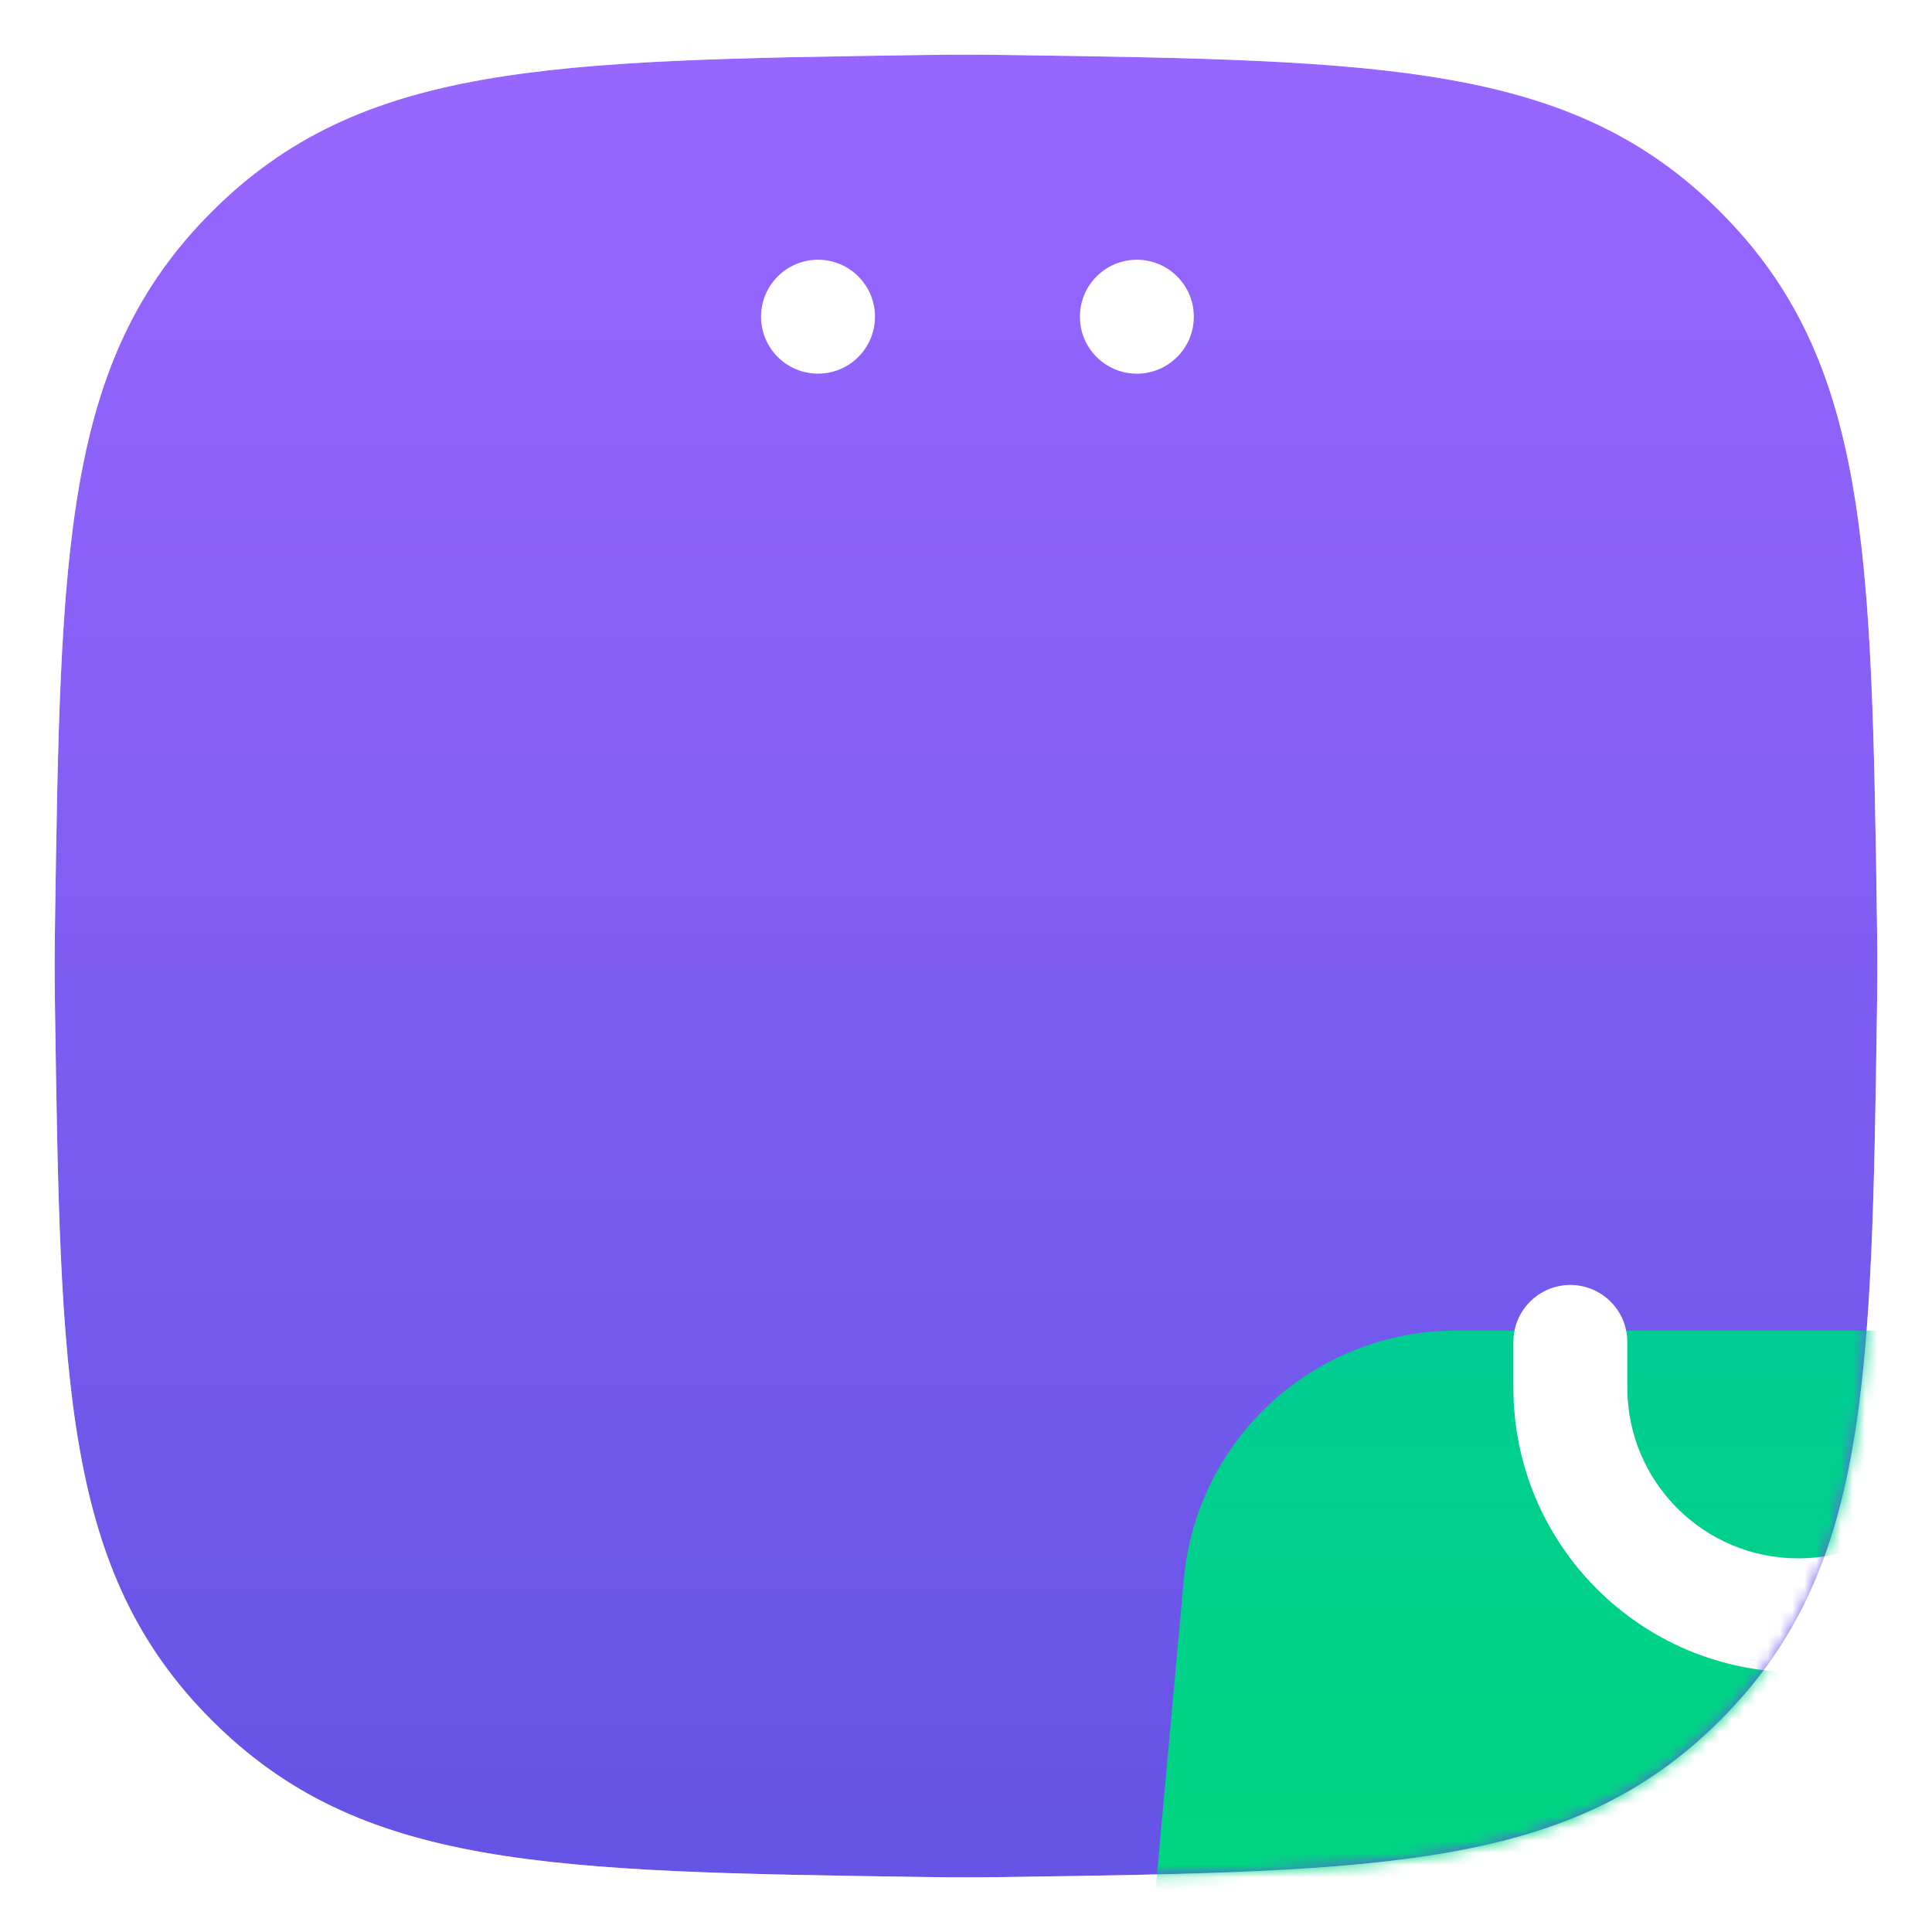 <svg width="159" height="159" viewBox="0 0 159 159" fill="none" xmlns="http://www.w3.org/2000/svg">
<path d="M4.526 76.061C4.976 45.121 5.201 29.651 17.426 17.426C29.651 5.201 45.121 4.976 76.061 4.526C77.231 4.509 78.378 4.5 79.5 4.5C80.622 4.5 81.769 4.509 82.939 4.526C113.879 4.976 129.349 5.201 141.574 17.426C153.799 29.651 154.024 45.121 154.474 76.061C154.491 77.231 154.5 78.378 154.5 79.5C154.5 80.622 154.491 81.769 154.474 82.939C154.024 113.879 153.799 129.349 141.574 141.574C129.349 153.799 113.879 154.024 82.939 154.474C81.769 154.491 80.622 154.5 79.5 154.5C78.378 154.5 77.231 154.491 76.061 154.474C45.121 154.024 29.651 153.799 17.426 141.574C5.201 129.349 4.976 113.879 4.526 82.939C4.509 81.769 4.5 80.622 4.5 79.5C4.5 78.378 4.509 77.231 4.526 76.061Z" fill="url(#paint0_linear_139_77705)"/>
<path d="M15.919 15.919C9.43 22.409 6.16 29.767 4.462 39.354C2.792 48.787 2.621 60.532 2.398 75.841L2.395 76.031C2.378 77.209 2.369 78.367 2.369 79.5C2.369 80.633 2.378 81.791 2.395 82.969L2.398 83.159C2.621 98.469 2.792 110.213 4.462 119.646C6.16 129.233 9.43 136.591 15.919 143.081C22.409 149.57 29.767 152.84 39.354 154.538C48.786 156.208 60.531 156.379 75.841 156.602L76.031 156.605C77.209 156.622 78.367 156.631 79.5 156.631C80.633 156.631 81.791 156.622 82.969 156.605L83.159 156.602C98.469 156.379 110.214 156.208 119.646 154.538C129.233 152.84 136.591 149.57 143.081 143.081C149.57 136.591 152.84 129.233 154.538 119.646C156.208 110.213 156.379 98.469 156.602 83.159L156.605 82.969C156.622 81.791 156.631 80.633 156.631 79.5C156.631 78.367 156.622 77.209 156.605 76.031L156.602 75.841C156.379 60.531 156.208 48.786 154.538 39.354C152.84 29.767 149.57 22.409 143.081 15.919C136.591 9.43 129.233 6.16 119.646 4.462C110.213 2.792 98.469 2.621 83.159 2.398L82.969 2.395C81.791 2.378 80.633 2.369 79.5 2.369C78.367 2.369 77.209 2.378 76.031 2.395L75.841 2.398C60.532 2.621 48.787 2.792 39.354 4.462C29.767 6.16 22.409 9.43 15.919 15.919Z" stroke="white" stroke-opacity="0.45" stroke-width="4.261"/>
<circle cx="67.322" cy="26.063" r="4.688" fill="white"/>
<circle cx="93.562" cy="26.064" r="4.688" fill="white"/>
<mask id="mask0_139_77705" style="mask-type:alpha" maskUnits="userSpaceOnUse" x="4" y="4" width="151" height="151">
<path d="M4.54 76.061C4.989 45.12 5.214 29.651 17.44 17.425C29.665 5.2 45.135 4.975 76.075 4.525C77.245 4.508 78.392 4.499 79.514 4.499C80.635 4.499 81.783 4.508 82.952 4.525C113.892 4.975 129.362 5.2 141.588 17.425C153.813 29.651 154.038 45.12 154.488 76.061C154.505 77.23 154.514 78.377 154.514 79.499C154.514 80.621 154.505 81.768 154.488 82.938C154.038 113.878 153.813 129.348 141.588 141.573C129.362 153.798 113.892 154.023 82.952 154.473C81.783 154.49 80.635 154.499 79.514 154.499C78.392 154.499 77.245 154.49 76.075 154.473C45.135 154.023 29.665 153.798 17.44 141.573C5.214 129.348 4.989 113.878 4.54 82.938C4.523 81.768 4.514 80.621 4.514 79.499C4.514 78.377 4.523 77.23 4.54 76.061Z" fill="url(#paint1_linear_139_77705)"/>
</mask>
<g mask="url(#mask0_139_77705)">
<g filter="url(#filter0_dddd_139_77705)">
<path d="M29.926 62.471C30.98 50.882 40.697 42.008 52.334 42.008H106.694C118.331 42.008 128.048 50.882 129.101 62.471L133.533 111.221C134.731 124.397 124.356 135.758 111.125 135.758H47.902C34.671 135.758 24.297 124.397 25.494 111.221L29.926 62.471Z" fill="url(#paint2_linear_139_77705)"/>
<ellipse cx="8.606" cy="5.729" rx="8.606" ry="5.729" transform="matrix(-0.755 -0.656 -0.656 0.755 124.432 57.037)" fill="white" fill-opacity="0.4"/>
<path d="M61.736 38.25C59.148 38.25 57.049 40.349 57.049 42.938V46.688C57.049 59.632 67.542 70.125 80.486 70.125C93.43 70.125 103.924 59.632 103.924 46.688V42.938C103.924 40.349 101.825 38.25 99.236 38.25C96.647 38.25 94.549 40.349 94.549 42.938V46.688C94.549 54.454 88.253 60.75 80.486 60.75C72.72 60.75 66.424 54.454 66.424 46.688V42.938C66.424 40.349 64.325 38.25 61.736 38.25Z" fill="white"/>
</g>
</g>
<defs>
<filter id="filter0_dddd_139_77705" x="20.4" y="33.25" width="168.227" height="157.508" filterUnits="userSpaceOnUse" color-interpolation-filters="sRGB">
<feFlood flood-opacity="0" result="BackgroundImageFix"/>
<feColorMatrix in="SourceAlpha" type="matrix" values="0 0 0 0 0 0 0 0 0 0 0 0 0 0 0 0 0 0 127 0" result="hardAlpha"/>
<feOffset dx="2.5" dy="2.5"/>
<feGaussianBlur stdDeviation="3.75"/>
<feColorMatrix type="matrix" values="0 0 0 0 0.082 0 0 0 0 0.008 0 0 0 0 0.251 0 0 0 0.1 0"/>
<feBlend mode="normal" in2="BackgroundImageFix" result="effect1_dropShadow_139_77705"/>
<feColorMatrix in="SourceAlpha" type="matrix" values="0 0 0 0 0 0 0 0 0 0 0 0 0 0 0 0 0 0 127 0" result="hardAlpha"/>
<feOffset dx="10" dy="10"/>
<feGaussianBlur stdDeviation="6.25"/>
<feColorMatrix type="matrix" values="0 0 0 0 0.082 0 0 0 0 0.008 0 0 0 0 0.251 0 0 0 0.09 0"/>
<feBlend mode="normal" in2="effect1_dropShadow_139_77705" result="effect2_dropShadow_139_77705"/>
<feColorMatrix in="SourceAlpha" type="matrix" values="0 0 0 0 0 0 0 0 0 0 0 0 0 0 0 0 0 0 127 0" result="hardAlpha"/>
<feOffset dx="20" dy="20"/>
<feGaussianBlur stdDeviation="8.75"/>
<feColorMatrix type="matrix" values="0 0 0 0 0.082 0 0 0 0 0.008 0 0 0 0 0.251 0 0 0 0.05 0"/>
<feBlend mode="normal" in2="effect2_dropShadow_139_77705" result="effect3_dropShadow_139_77705"/>
<feColorMatrix in="SourceAlpha" type="matrix" values="0 0 0 0 0 0 0 0 0 0 0 0 0 0 0 0 0 0 127 0" result="hardAlpha"/>
<feOffset dx="35" dy="35"/>
<feGaussianBlur stdDeviation="10"/>
<feColorMatrix type="matrix" values="0 0 0 0 0.082 0 0 0 0 0.008 0 0 0 0 0.251 0 0 0 0.01 0"/>
<feBlend mode="normal" in2="effect3_dropShadow_139_77705" result="effect4_dropShadow_139_77705"/>
<feBlend mode="normal" in="SourceGraphic" in2="effect4_dropShadow_139_77705" result="shape"/>
</filter>
<linearGradient id="paint0_linear_139_77705" x1="79.5" y1="9.733" x2="79.5" y2="149.267" gradientUnits="userSpaceOnUse">
<stop stop-color="#9766FF"/>
<stop offset="1" stop-color="#6654E6"/>
</linearGradient>
<linearGradient id="paint1_linear_139_77705" x1="79.514" y1="9.732" x2="79.514" y2="149.266" gradientUnits="userSpaceOnUse">
<stop stop-color="#9766FF"/>
<stop offset="1" stop-color="#6654E6"/>
</linearGradient>
<linearGradient id="paint2_linear_139_77705" x1="79.514" y1="23.258" x2="79.514" y2="135.758" gradientUnits="userSpaceOnUse">
<stop stop-color="#00C999"/>
<stop offset="1" stop-color="#00DF6E"/>
</linearGradient>
</defs>
</svg>
